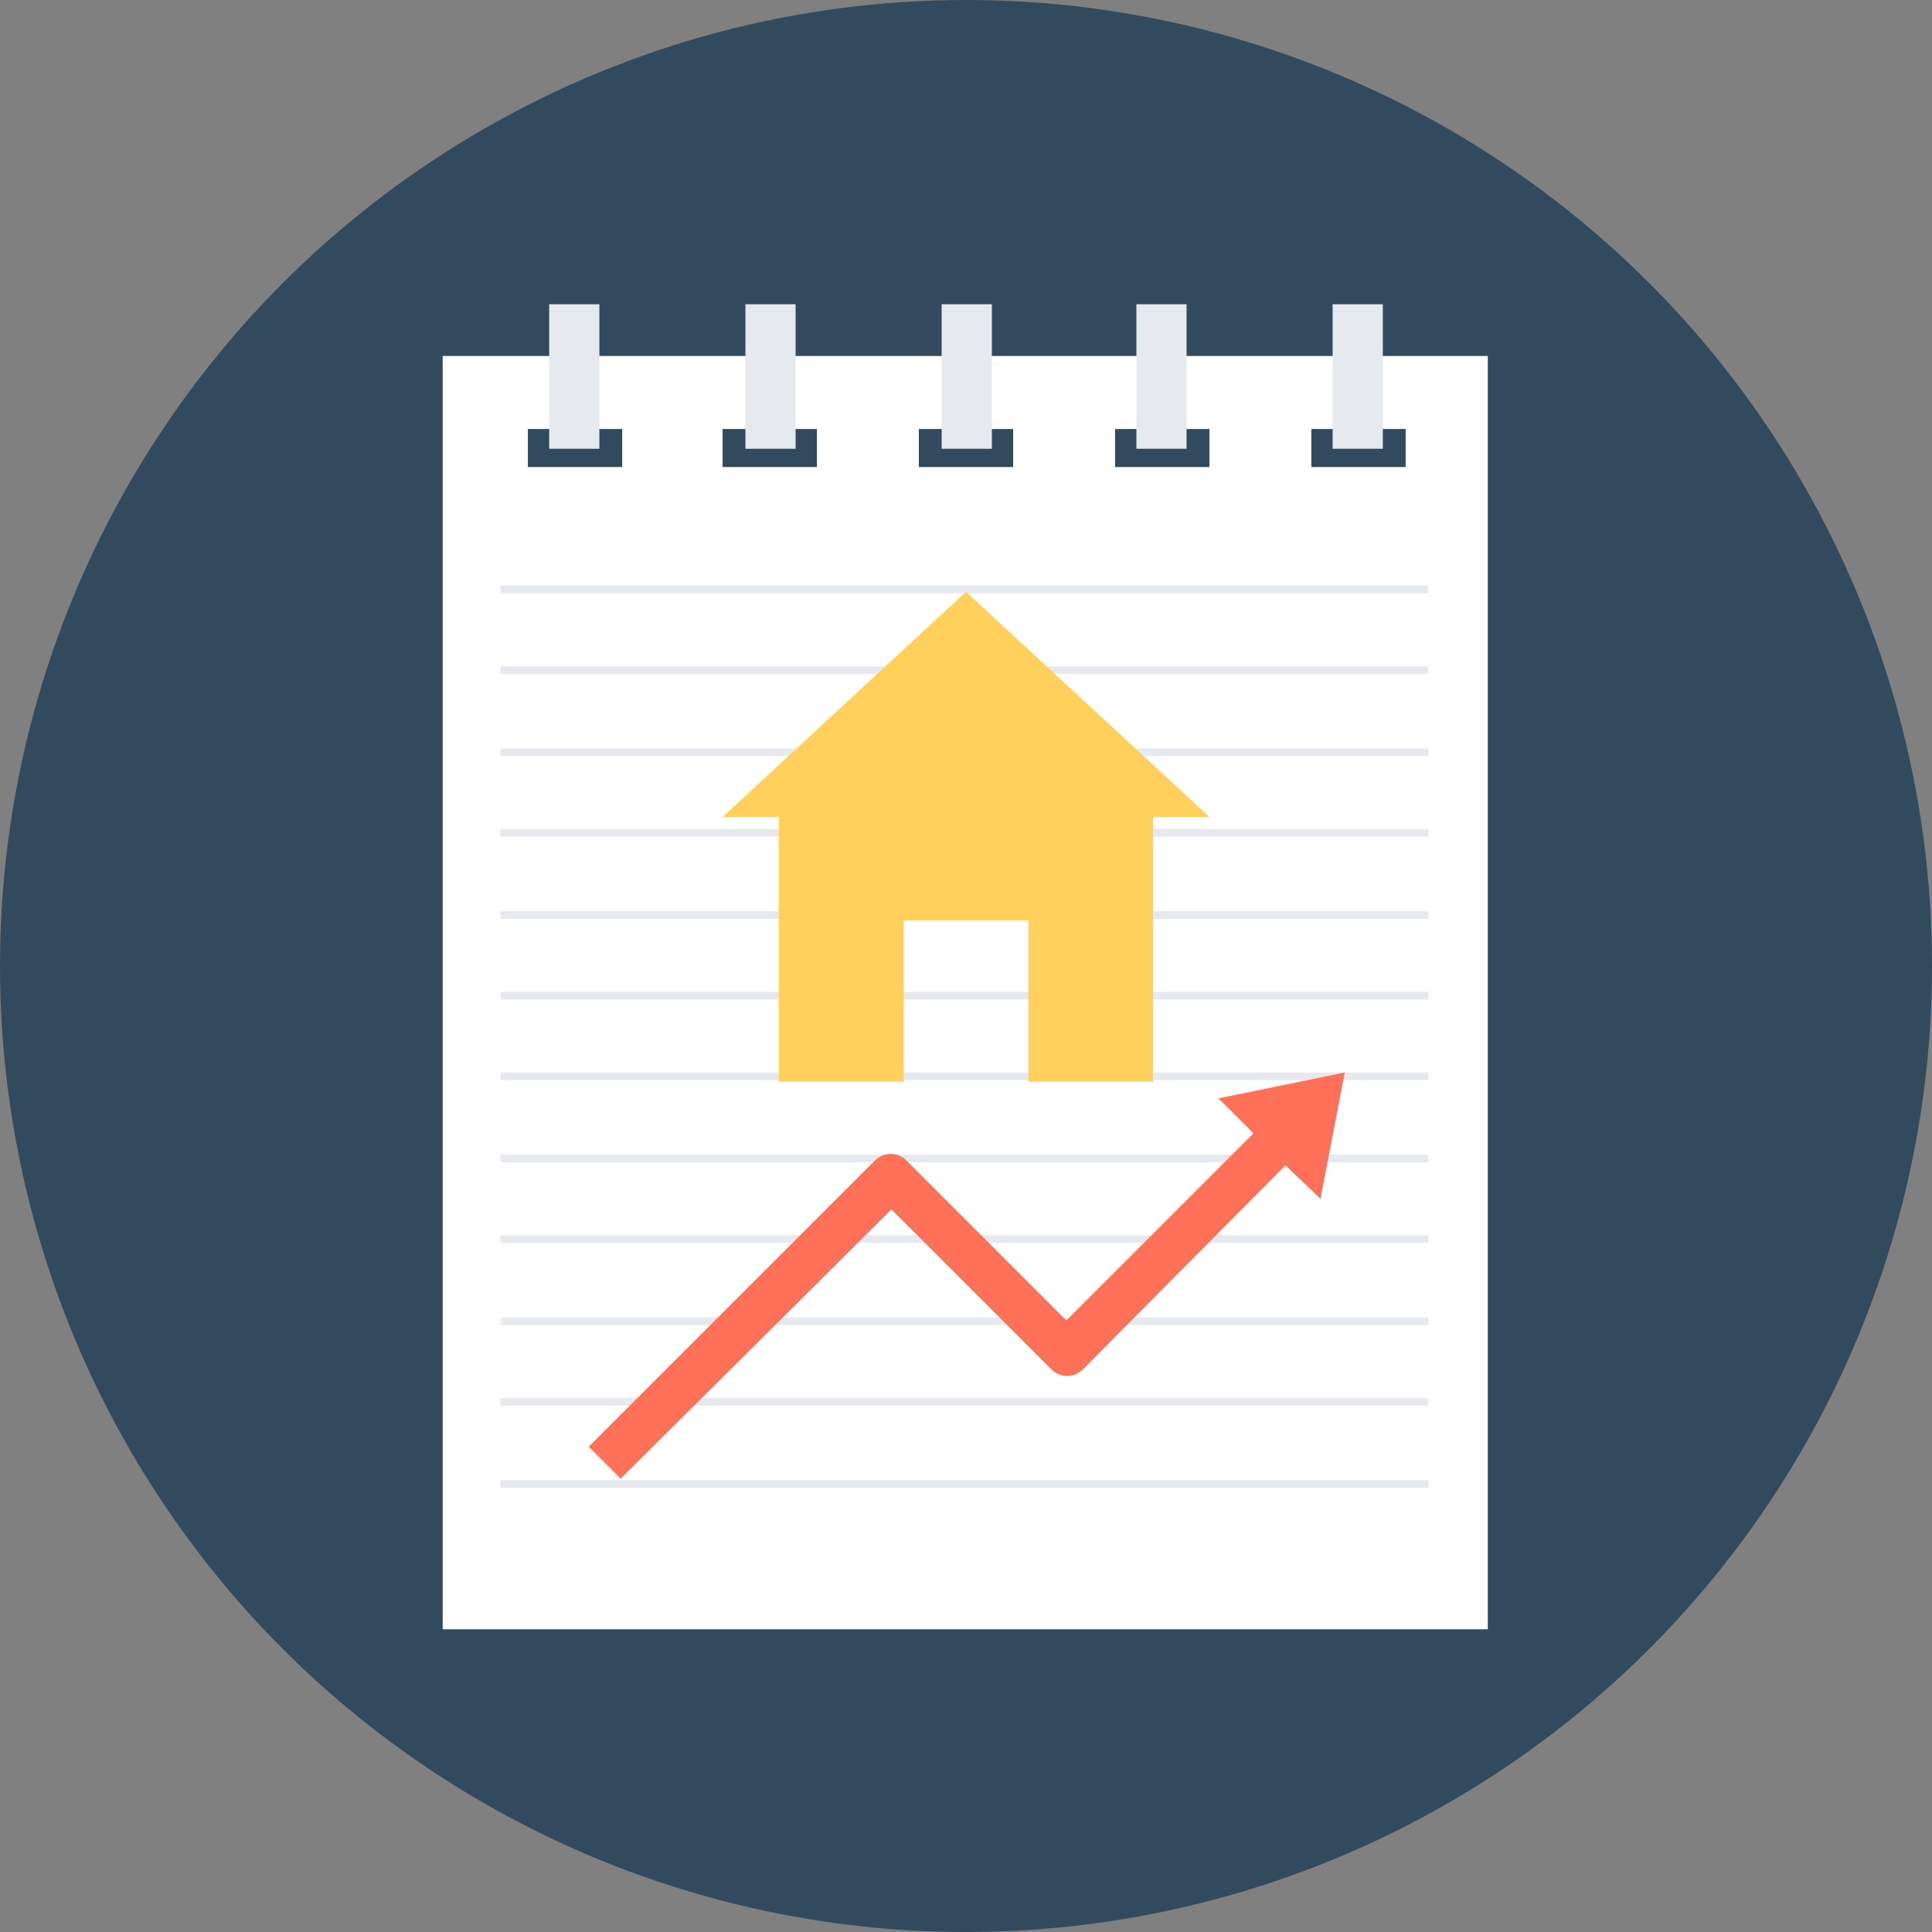 <?xml version="1.0" encoding="iso-8859-1"?>
<!-- Uploaded to: SVG Repo, www.svgrepo.com, Generator: SVG Repo Mixer Tools -->
<svg version="1.1" id="Layer_1" xmlns="http://www.w3.org/2000/svg" xmlns:xlink="http://www.w3.org/1999/xlink" 
	 viewBox="0 0 508 508" xml:space="preserve">
<rect x="0" y="0" width="508" height="508" fill="#808080" stroke="none"/>
<circle style="fill:#324A5E;" cx="254" cy="254" r="254"/>
<rect x="116.4" y="93.6" style="fill:#FFFFFF;" width="274.8" height="334.8"/>
<rect x="138.8" y="112.8" style="fill:#324A5E;" width="24.8" height="10"/>
<rect x="144.4" y="80" style="fill:#E6E9EE;" width="13.2" height="38"/>
<rect x="190" y="112.8" style="fill:#324A5E;" width="24.8" height="10"/>
<rect x="196" y="80" style="fill:#E6E9EE;" width="13.2" height="38"/>
<rect x="241.6" y="112.8" style="fill:#324A5E;" width="24.8" height="10"/>
<rect x="247.6" y="80" style="fill:#E6E9EE;" width="13.2" height="38"/>
<rect x="293.2" y="112.8" style="fill:#324A5E;" width="24.8" height="10"/>
<rect x="298.8" y="80" style="fill:#E6E9EE;" width="13.2" height="38"/>
<rect x="344.8" y="112.8" style="fill:#324A5E;" width="24.8" height="10"/>
<g>
	<rect x="350.4" y="80" style="fill:#E6E9EE;" width="13.2" height="38"/>
	<rect x="131.6" y="154" style="fill:#E6E9EE;" width="244" height="2"/>
	<rect x="131.6" y="175.2" style="fill:#E6E9EE;" width="244" height="2"/>
	<rect x="131.6" y="196.8" style="fill:#E6E9EE;" width="244" height="2"/>
	<rect x="131.6" y="218" style="fill:#E6E9EE;" width="244" height="2"/>
	<rect x="131.6" y="260.8" style="fill:#E6E9EE;" width="244" height="2"/>
	<rect x="131.6" y="303.6" style="fill:#E6E9EE;" width="244" height="2"/>
	<rect x="131.6" y="346.4" style="fill:#E6E9EE;" width="244" height="2"/>
	<rect x="131.6" y="324.8" style="fill:#E6E9EE;" width="244" height="2"/>
	<rect x="131.6" y="282" style="fill:#E6E9EE;" width="244" height="2"/>
	<rect x="131.6" y="239.6" style="fill:#E6E9EE;" width="244" height="2"/>
	<rect x="131.6" y="367.6" style="fill:#E6E9EE;" width="244" height="2"/>
	<rect x="131.6" y="389.2" style="fill:#E6E9EE;" width="244" height="2"/>
</g>
<polygon style="fill:#FFD05B;" points="318,214.8 303.2,214.8 303.2,284.4 270.4,284.4 270.4,242 237.6,242 237.6,284.4 
	204.8,284.4 204.8,214.8 190,214.8 254,155.6 "/>
<path style="fill:#FF7058;" d="M353.6,282l-6.4,33.2l-9.2-8.8L284.8,360c-2.4,2.4-6,2.4-8.4,0l-42-42l-71.2,70.8l-8.4-8.4l75.2-75.2
	c2.4-2.4,6-2.4,8.4,0l42,42l49.2-49.2l-9.2-9.2L353.6,282z"/>
</svg>